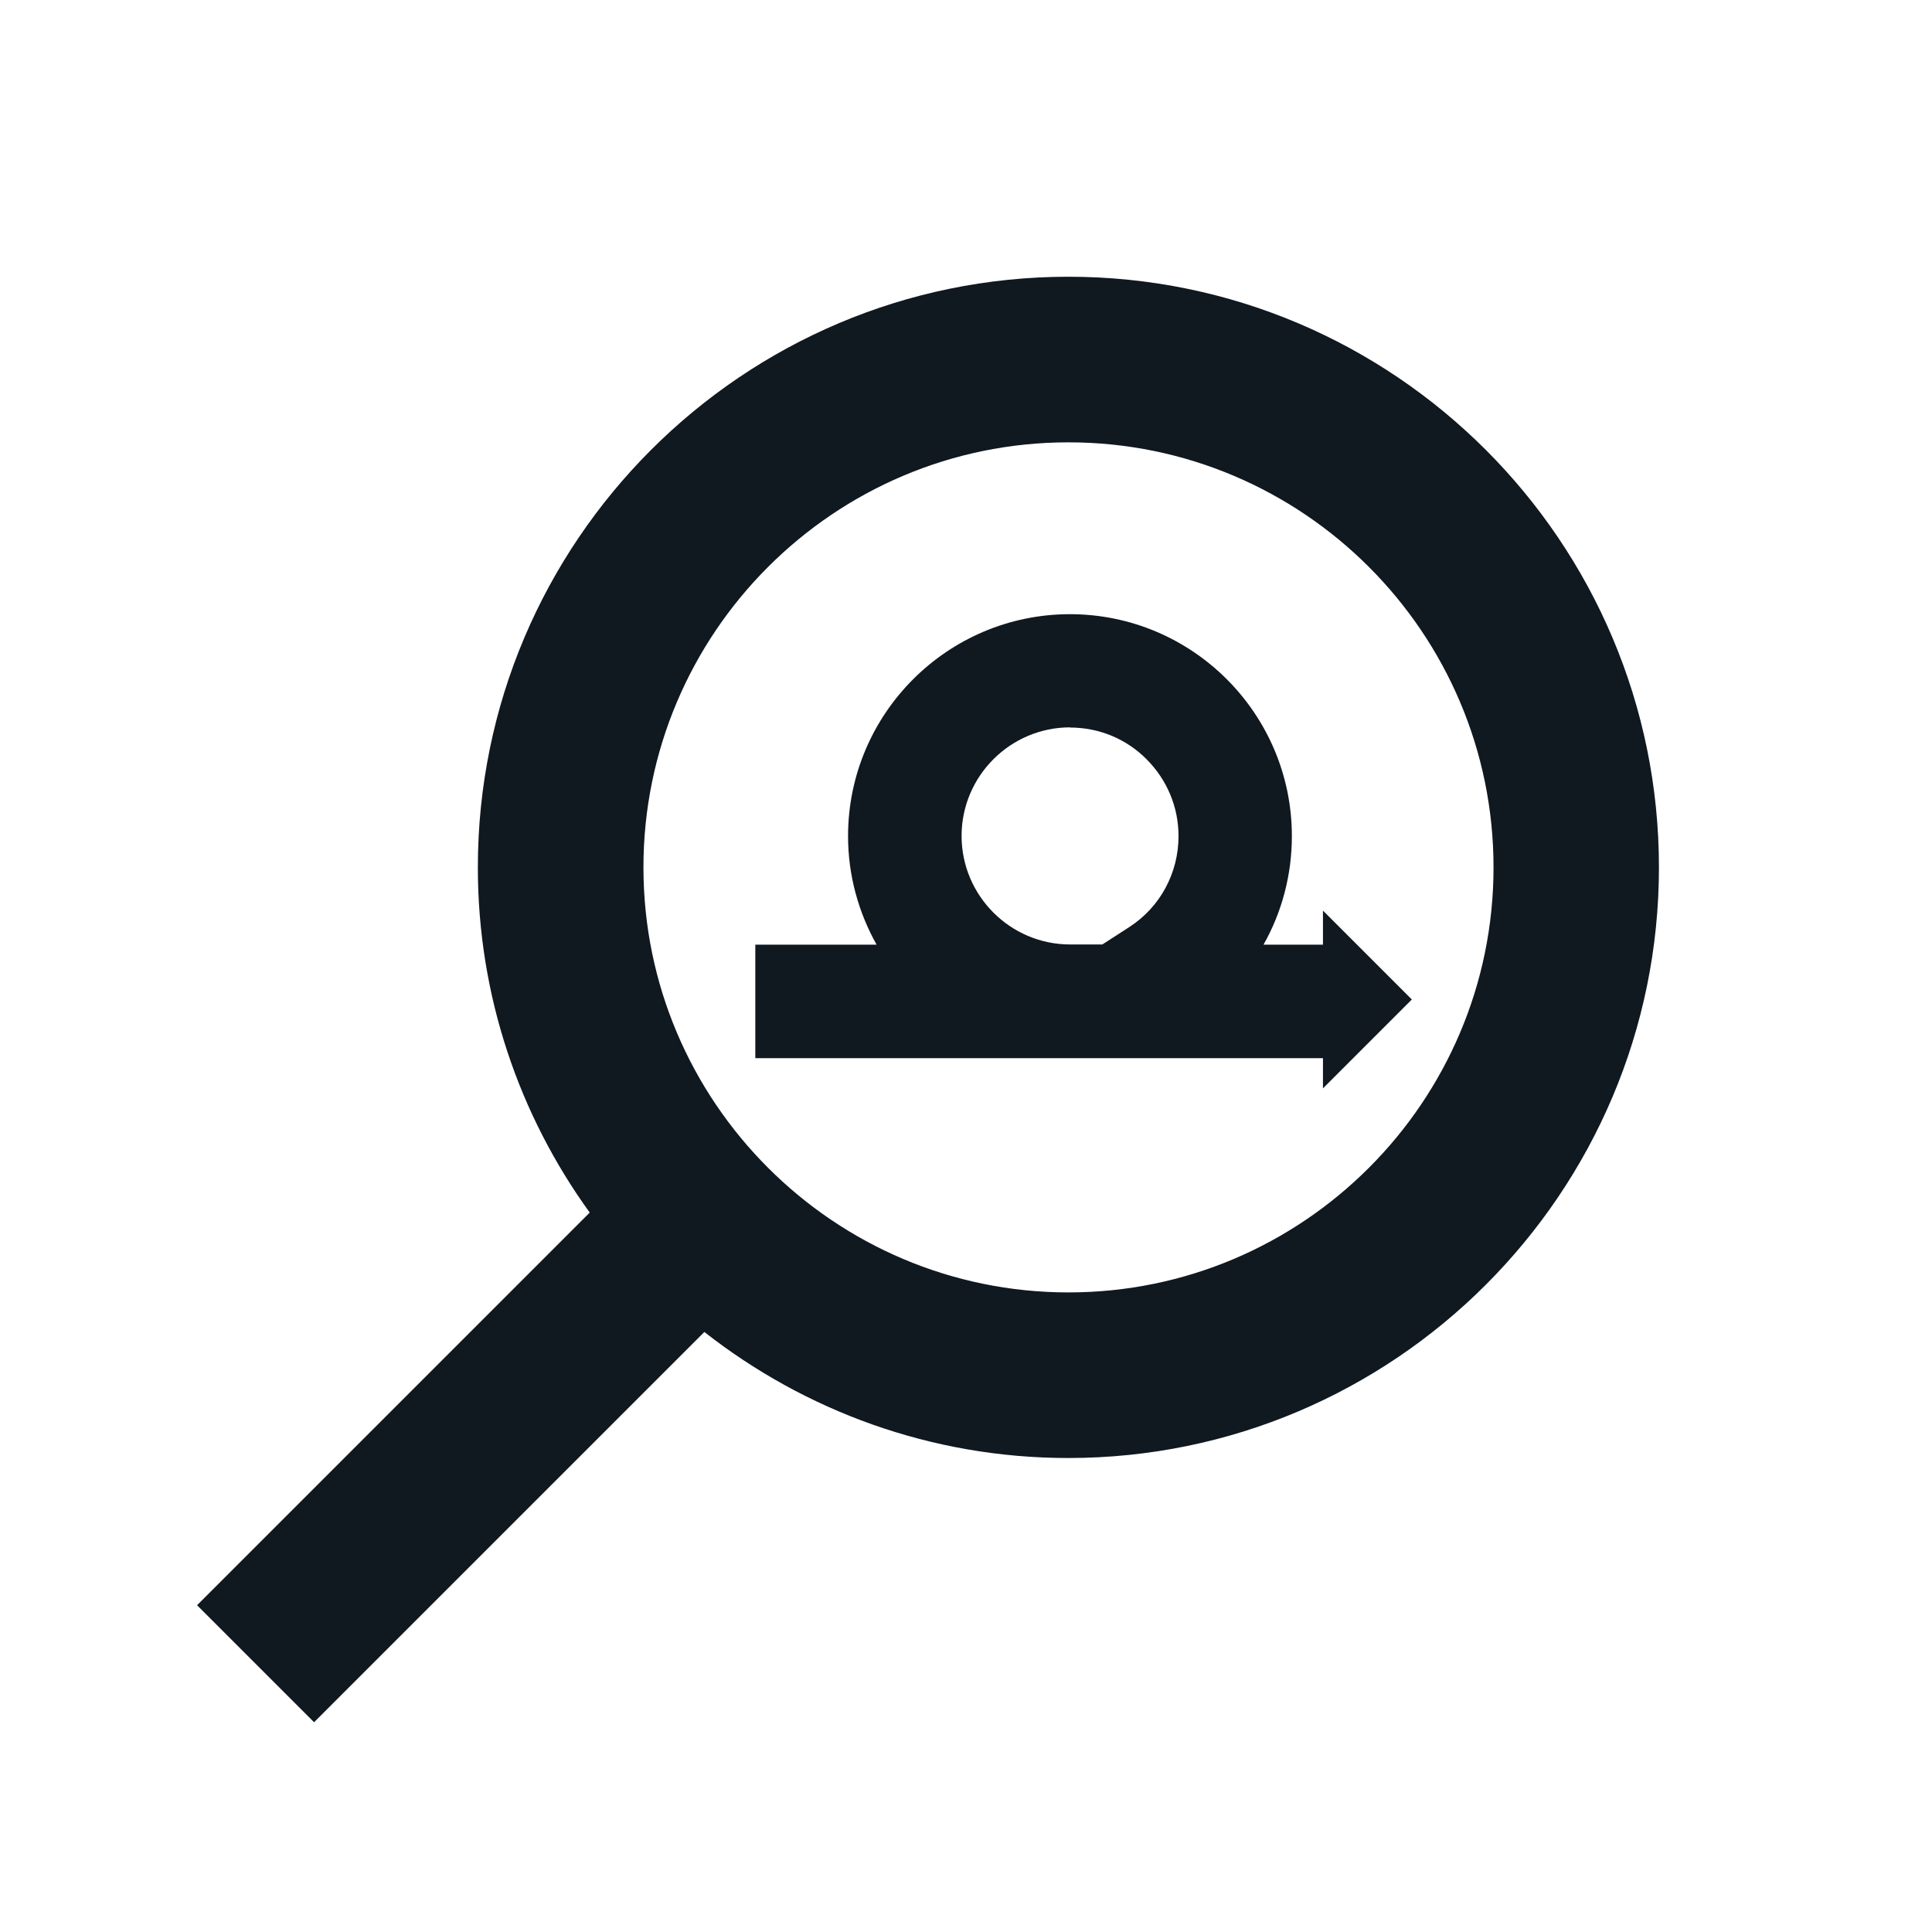 <?xml version="1.0" encoding="UTF-8"?>
<svg id="Layer_1" data-name="Layer 1" xmlns="http://www.w3.org/2000/svg" viewBox="0 0 105 105">
  <defs>
    <style>
      .cls-1 {
        fill: #101820;
        stroke-width: 0px;
      }
    </style>
  </defs>
  <path class="cls-1" d="M58.07,15.04c-17.7,0-32.1,14.4-32.1,32.1,0,7,2.26,13.48,6.08,18.76l-21.34,21.34,6.36,6.36,21.21-21.21c5.46,4.28,12.32,6.85,19.78,6.85,17.7,0,32.1-14.4,32.1-32.1S75.77,15.04,58.07,15.04ZM58.07,70.24c-12.74,0-23.1-10.36-23.1-23.1s10.36-23.1,23.1-23.1,23.1,10.36,23.1,23.1-10.36,23.1-23.1,23.1Z"/>
  <path class="cls-1" d="M71.97,52.84h0v-1.5h-3.3c1.01-1.79,1.54-3.81,1.54-5.9,0-6.65-5.41-12.06-12.06-12.06-6.65,0-12.06,5.41-12.06,12.06,0,2.14.57,4.15,1.55,5.9h-6.59v6.17h30.93v-1.5h0v-3.17ZM58.15,39.54c1.58,0,3.06.61,4.17,1.73s1.73,2.59,1.73,4.17c0,2.01-1,3.86-2.67,4.94l-1.47.95h-1.75c-3.25,0-5.9-2.65-5.9-5.9s2.65-5.9,5.9-5.9Z"/>
  <polyline class="cls-1" points="71.9 56.31 71.9 59.15 76.73 54.32 71.9 49.49 71.9 52.33"/>
</svg>